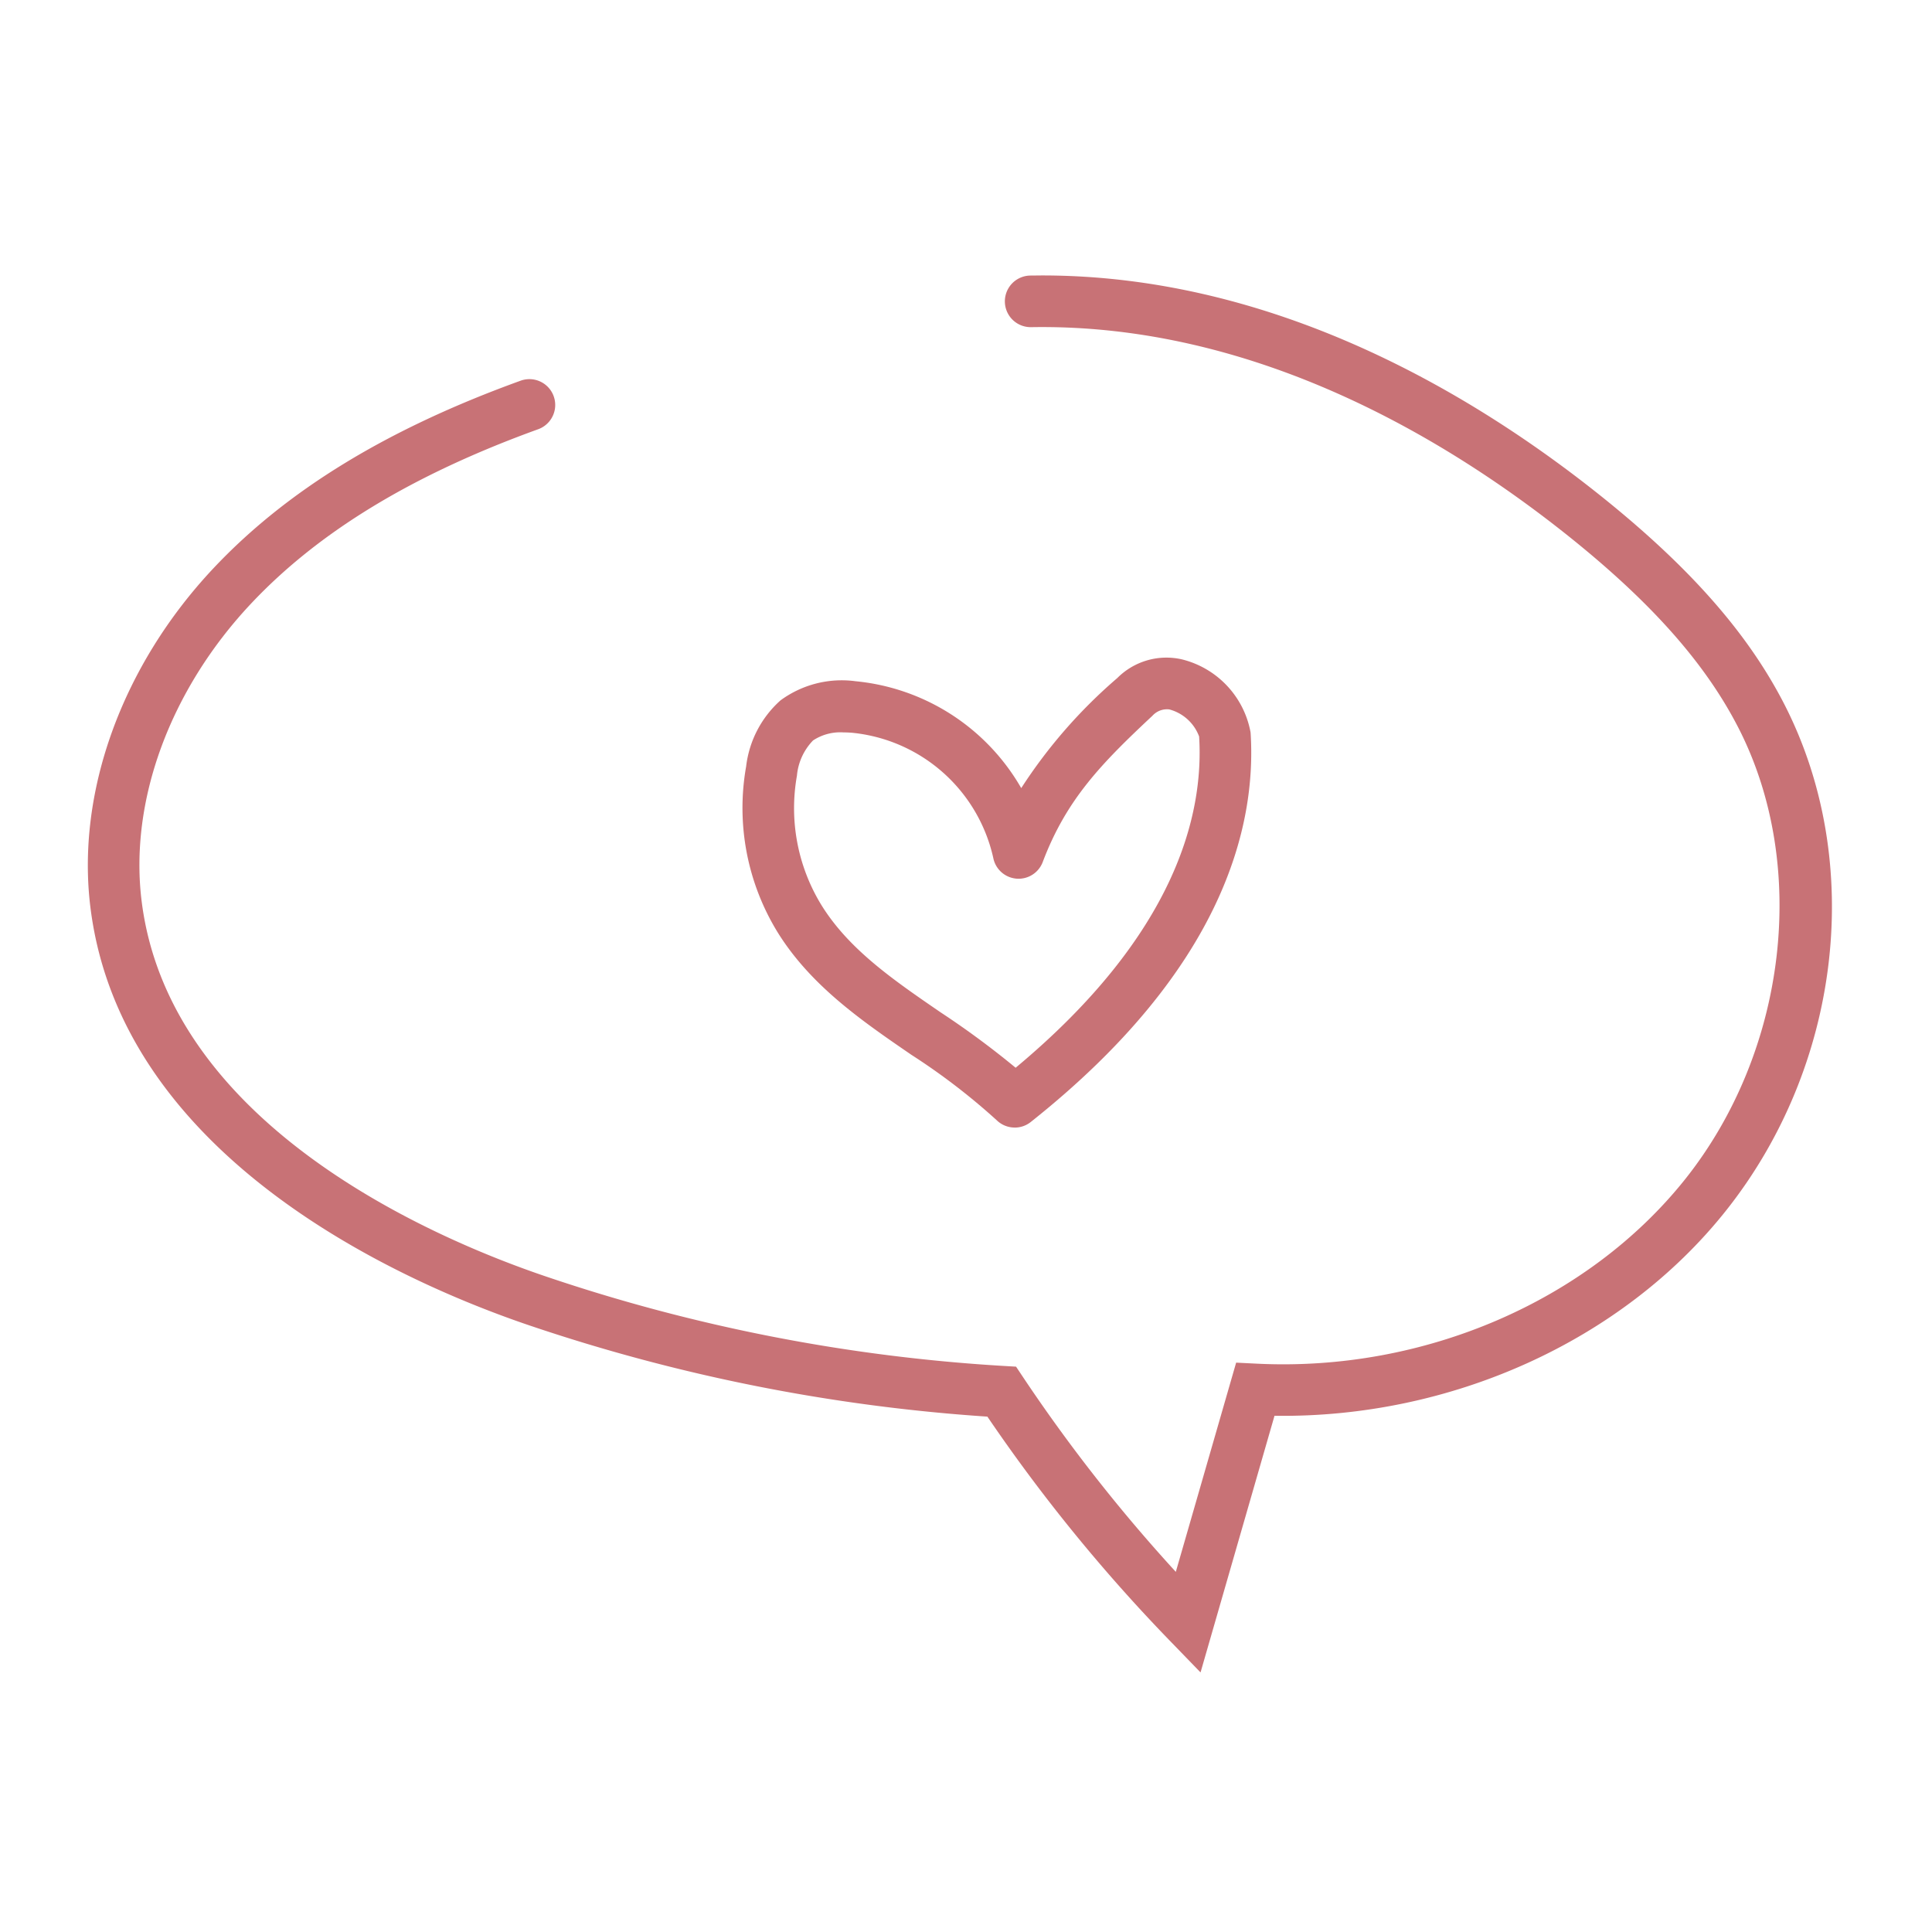 <svg xmlns="http://www.w3.org/2000/svg" xmlns:xlink="http://www.w3.org/1999/xlink" width="110" height="110" viewBox="0 0 110 110"><defs><clipPath id="clip-path"><rect id="Rectangle_306" data-name="Rectangle 306" width="99.302" height="79.538" fill="#c87276"></rect></clipPath></defs><g id="Groupe_946" data-name="Groupe 946" transform="translate(-7432 -8358)"><g id="Groupe_943" data-name="Groupe 943" transform="translate(7437 8373.683)"><g id="Groupe_510" data-name="Groupe 510" transform="translate(0 0)" clip-path="url(#clip-path)"><path id="Trac&#xE9;_770" data-name="Trac&#xE9; 770" d="M63.354,79.538l-1.764-1.821A95.068,95.068,0,0,1,51.218,64.974a102.53,102.53,0,0,1-26.064-5.19c-6.91-2.34-23.178-9.339-25-23.758C-.68,29.449,1.94,22.21,7.162,16.662c4.175-4.435,9.892-7.925,17.48-10.67a1.469,1.469,0,0,1,1,2.764C18.5,11.34,13.153,14.585,9.3,18.677,4.675,23.593,2.344,29.94,3.068,35.656,4.684,48.428,19.711,54.838,26.1,57A99.542,99.542,0,0,0,52.12,62.086l.73.043.405.607a92.162,92.162,0,0,0,8.691,11.076L65.381,61.9l1.163.058c9.509.475,18.858-3.548,24.4-10.5C96.736,44.185,97.993,33.637,94,25.8,92.144,22.159,89.124,18.726,84.5,15,77.517,9.378,66.513,2.724,53.72,2.944h-.026A1.469,1.469,0,0,1,53.67.006c.222,0,.447-.006.669-.006,13.385,0,24.764,6.881,32,12.71,4.962,4,8.229,7.733,10.28,11.757,4.57,8.968,3.213,20.549-3.378,28.816-5.893,7.394-15.649,11.787-25.676,11.643Z" transform="translate(0 0)" fill="#c87276"></path><path id="Trac&#xE9;_771" data-name="Trac&#xE9; 771" d="M74.647,61.279a1.465,1.465,0,0,1-1.02-.412,36.894,36.894,0,0,0-4.856-3.725c-2.8-1.921-5.7-3.908-7.6-6.944a13.522,13.522,0,0,1-1.815-9.479,5.978,5.978,0,0,1,1.956-3.761,5.886,5.886,0,0,1,4.281-1.09,12.224,12.224,0,0,1,9.426,6.085,29.014,29.014,0,0,1,5.468-6.266,3.948,3.948,0,0,1,3.669-1.067,5.253,5.253,0,0,1,3.921,4.165c.347,5.311-1.543,13.469-12.515,22.177a1.462,1.462,0,0,1-.913.319m-9.75-22.5a2.817,2.817,0,0,0-1.735.459,3.311,3.311,0,0,0-.916,2.006,10.551,10.551,0,0,0,1.415,7.4c1.572,2.516,4.1,4.245,6.77,6.077A49.076,49.076,0,0,1,74.7,57.874c9.1-7.581,10.725-14.4,10.447-18.86a2.491,2.491,0,0,0-1.7-1.542,1.117,1.117,0,0,0-.957.36c-2.9,2.713-4.9,4.758-6.247,8.328a1.469,1.469,0,0,1-2.816-.23A9.16,9.16,0,0,0,65.372,38.8c-.149-.011-.309-.019-.475-.019m20.245.2v0" transform="translate(-21.874 -12.764)" fill="#c87276"></path></g></g><rect id="Rectangle_584" data-name="Rectangle 584" width="110" height="110" transform="translate(7432 8358)" fill="#fff" opacity="0"></rect></g></svg>